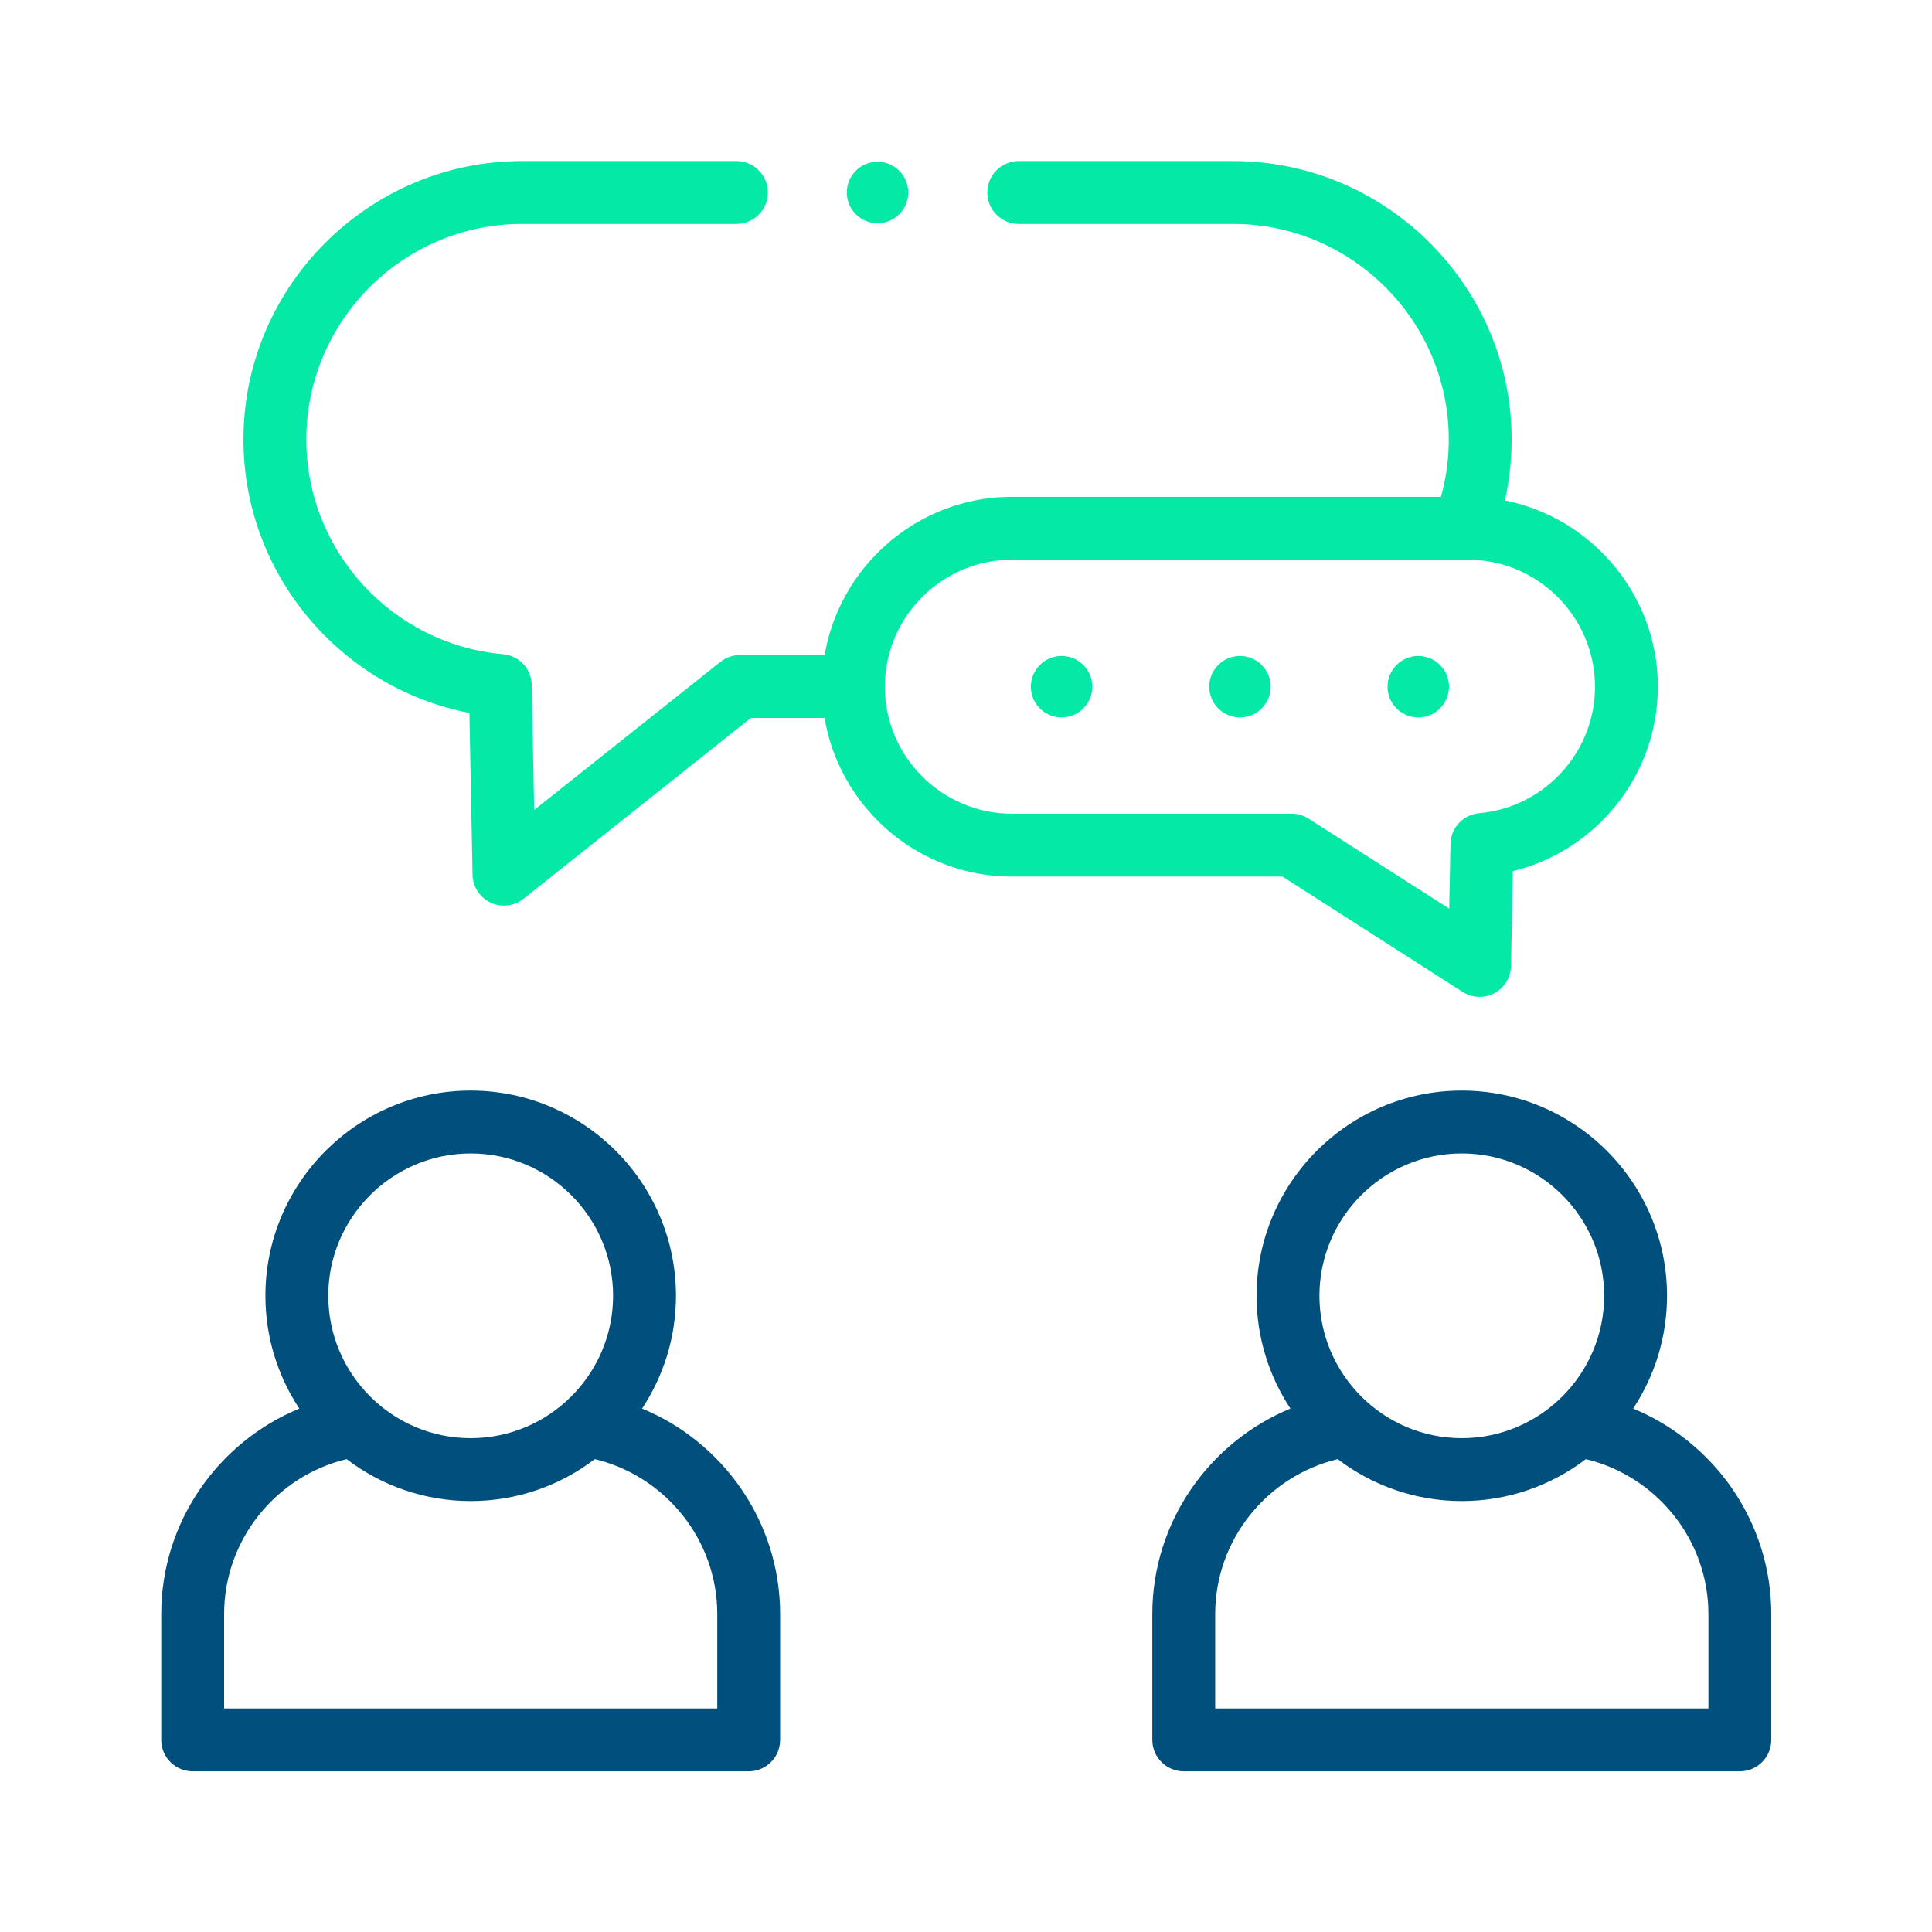 <svg xmlns:xlink="http://www.w3.org/1999/xlink" xmlns="http://www.w3.org/2000/svg" width="300" height="300" viewBox="0 0 300 300" version="1.1">
    <g transform="matrix(1,0,0,1,0,-1750)">
        <g id="consulting" transform="matrix(0.921,0,0,0.921,0,1750)">
            <g transform="matrix(0.53,0,0,-0.53,79.357,247.775)">
                <path class="svg-primary" d="M54.522,19.418C80.241,8.812 98.437,-16.553 98.437,-45.977L98.437,-85.973C98.437,-91.496 93.959,-95.973 88.437,-95.973L-88.436,-95.973C-93.959,-95.973 -98.436,-91.496 -98.436,-85.973L-98.436,-45.977C-98.436,-16.553 -80.218,8.811 -54.512,19.418C-61.327,29.725 -65.301,42.063 -65.301,55.303C-65.301,91.253 -35.948,120.578 0,120.578C35.982,120.578 65.302,91.253 65.302,55.303C65.302,42.063 61.332,29.725 54.522,19.418ZM-39.466,3.335C-61.739,-1.997 -78.436,-22.125 -78.436,-45.977L-78.436,-75.973L78.437,-75.973L78.437,-45.977C78.437,-22.128 61.765,-2.002 39.478,3.333C28.503,-5.028 14.816,-10 0,-10C-14.803,-10 -28.488,-5.028 -39.466,3.335ZM0,10C24.961,10 45.302,30.341 45.302,55.303C45.302,80.241 24.96,100.578 0,100.578C-24.936,100.578 -45.301,80.241 -45.301,55.303C-45.301,30.341 -24.937,10 0,10Z" fill="#004F7C"></path>
            </g>
            <g transform="matrix(0.53,0,0,-0.53,246.45,247.775)">
                <path class="svg-primary" d="M54.521,19.419C80.247,8.813 98.465,-16.553 98.465,-45.977L98.465,-85.973C98.465,-91.496 93.988,-95.973 88.465,-95.973L-88.437,-95.973C-93.96,-95.973 -98.437,-91.496 -98.437,-85.973L-98.437,-45.977C-98.437,-16.548 -80.212,8.821 -54.497,19.424C-61.304,29.73 -65.273,42.065 -65.273,55.303C-65.273,91.255 -35.951,120.578 0,120.578C35.982,120.578 65.301,91.253 65.301,55.303C65.301,42.064 61.332,29.726 54.521,19.419ZM-39.459,3.336C-61.737,-1.993 -78.437,-22.123 -78.437,-45.977C-78.437,-45.977 -78.437,-75.973 -78.437,-75.973L78.465,-75.973L78.465,-45.977C78.465,-22.127 61.769,-2.002 39.478,3.333C28.503,-5.028 14.816,-10 0,-10C-14.805,-10 -28.487,-5.027 -39.459,3.336ZM0,10C24.961,10 45.301,30.341 45.301,55.303C45.301,80.241 24.96,100.578 0,100.578C-24.935,100.578 -45.273,80.239 -45.273,55.303C-45.273,30.343 -24.937,10 0,10Z" fill="#004F7C"></path>
            </g>
            <g transform="matrix(0.53,0,0,-0.53,171.757,32.455)">
                <path class="svg-secondary" d="M-0,-10C-5.519,-10 -10,-5.519 -10,0C-10,5.519 -5.519,10 -0,10L68.227,10C116.954,10 156.799,-29.845 156.799,-78.575C156.799,-89.761 154.691,-100.469 150.888,-110.344C148.904,-115.494 143.112,-118.065 137.962,-116.082C132.812,-114.098 130.241,-108.306 132.224,-103.156C135.167,-95.515 136.799,-87.231 136.799,-78.575C136.799,-40.849 105.952,-10 68.227,-10L-0,-10ZM-52.666,-147.15C-47.147,-147.15 -42.666,-151.631 -42.666,-157.15C-42.666,-162.669 -47.147,-167.15 -52.666,-167.15L-85.2,-167.15L-157.525,-224.672C-160.503,-227.04 -164.565,-227.514 -168.007,-225.894C-171.449,-224.275 -173.674,-220.843 -173.748,-217.04C-173.748,-217.04 -174.745,-165.551 -174.745,-165.551C-215.542,-157.7 -246.625,-121.585 -246.625,-78.575C-246.625,-29.846 -206.75,10 -158.024,10L-89.797,10C-84.278,10 -79.797,5.519 -79.797,0C-79.797,-5.519 -84.278,-10 -89.797,-10L-158.024,-10C-195.75,-10 -226.625,-40.848 -226.625,-78.575C-226.625,-114.27 -198.973,-143.834 -164.044,-146.876C-158.951,-147.319 -155.013,-151.533 -154.914,-156.644L-154.143,-196.429L-94.917,-149.324C-93.147,-147.916 -90.953,-147.15 -88.692,-147.15L-52.666,-147.15ZM-44.913,9.776C-39.517,9.776 -35.137,5.396 -35.137,-0C-35.137,-5.396 -39.517,-9.776 -44.913,-9.776C-50.309,-9.776 -54.689,-5.396 -54.689,-0C-54.689,5.396 -50.309,9.776 -44.913,9.776Z" fill="#05E9A7"></path>
            </g>
            <g transform="matrix(0.53,0,0,-0.53,247.502,89.066)">
                <path class="svg-secondary" d="M-0,10C33.223,10 60.398,-17.176 60.398,-50.399C60.398,-78.731 40.666,-102.651 14.261,-109.087L13.683,-139.257C13.614,-142.876 11.594,-146.176 8.401,-147.883C5.209,-149.59 1.343,-149.439 -1.706,-147.487L-59.022,-110.798L-145.099,-110.798C-178.32,-110.798 -205.497,-83.623 -205.497,-50.399C-205.497,-17.176 -178.32,10 -145.099,10L-0,10ZM0,-10L-145.099,-10C-167.32,-10 -185.497,-28.178 -185.497,-50.399C-185.497,-72.621 -167.32,-90.798 -145.099,-90.798L-56.095,-90.798C-54.184,-90.798 -52.313,-91.346 -50.704,-92.376C-50.704,-92.376 -5.971,-121.011 -5.971,-121.011L-5.576,-100.408C-5.478,-95.297 -1.54,-91.082 3.553,-90.638C24.136,-88.843 40.398,-71.436 40.398,-50.399C40.398,-28.178 22.221,-10 0,-10ZM-15.816,-40.623C-10.421,-40.623 -6.04,-45.003 -6.04,-50.399C-6.04,-55.795 -10.421,-60.175 -15.816,-60.175C-21.212,-60.175 -25.593,-55.795 -25.593,-50.399C-25.593,-45.003 -21.212,-40.623 -15.816,-40.623ZM-129.282,-40.623C-123.887,-40.623 -119.506,-45.003 -119.506,-50.399C-119.506,-55.795 -123.887,-60.175 -129.282,-60.175C-134.678,-60.175 -139.058,-55.795 -139.058,-50.399C-139.058,-45.003 -134.678,-40.623 -129.282,-40.623ZM-72.535,-40.623C-67.139,-40.623 -62.759,-45.003 -62.759,-50.399C-62.759,-55.795 -67.139,-60.175 -72.535,-60.175C-77.931,-60.175 -82.311,-55.795 -82.311,-50.399C-82.311,-45.003 -77.931,-40.623 -72.535,-40.623Z" fill="#05E9A7"></path>
            </g>
        </g>
    </g>
</svg>